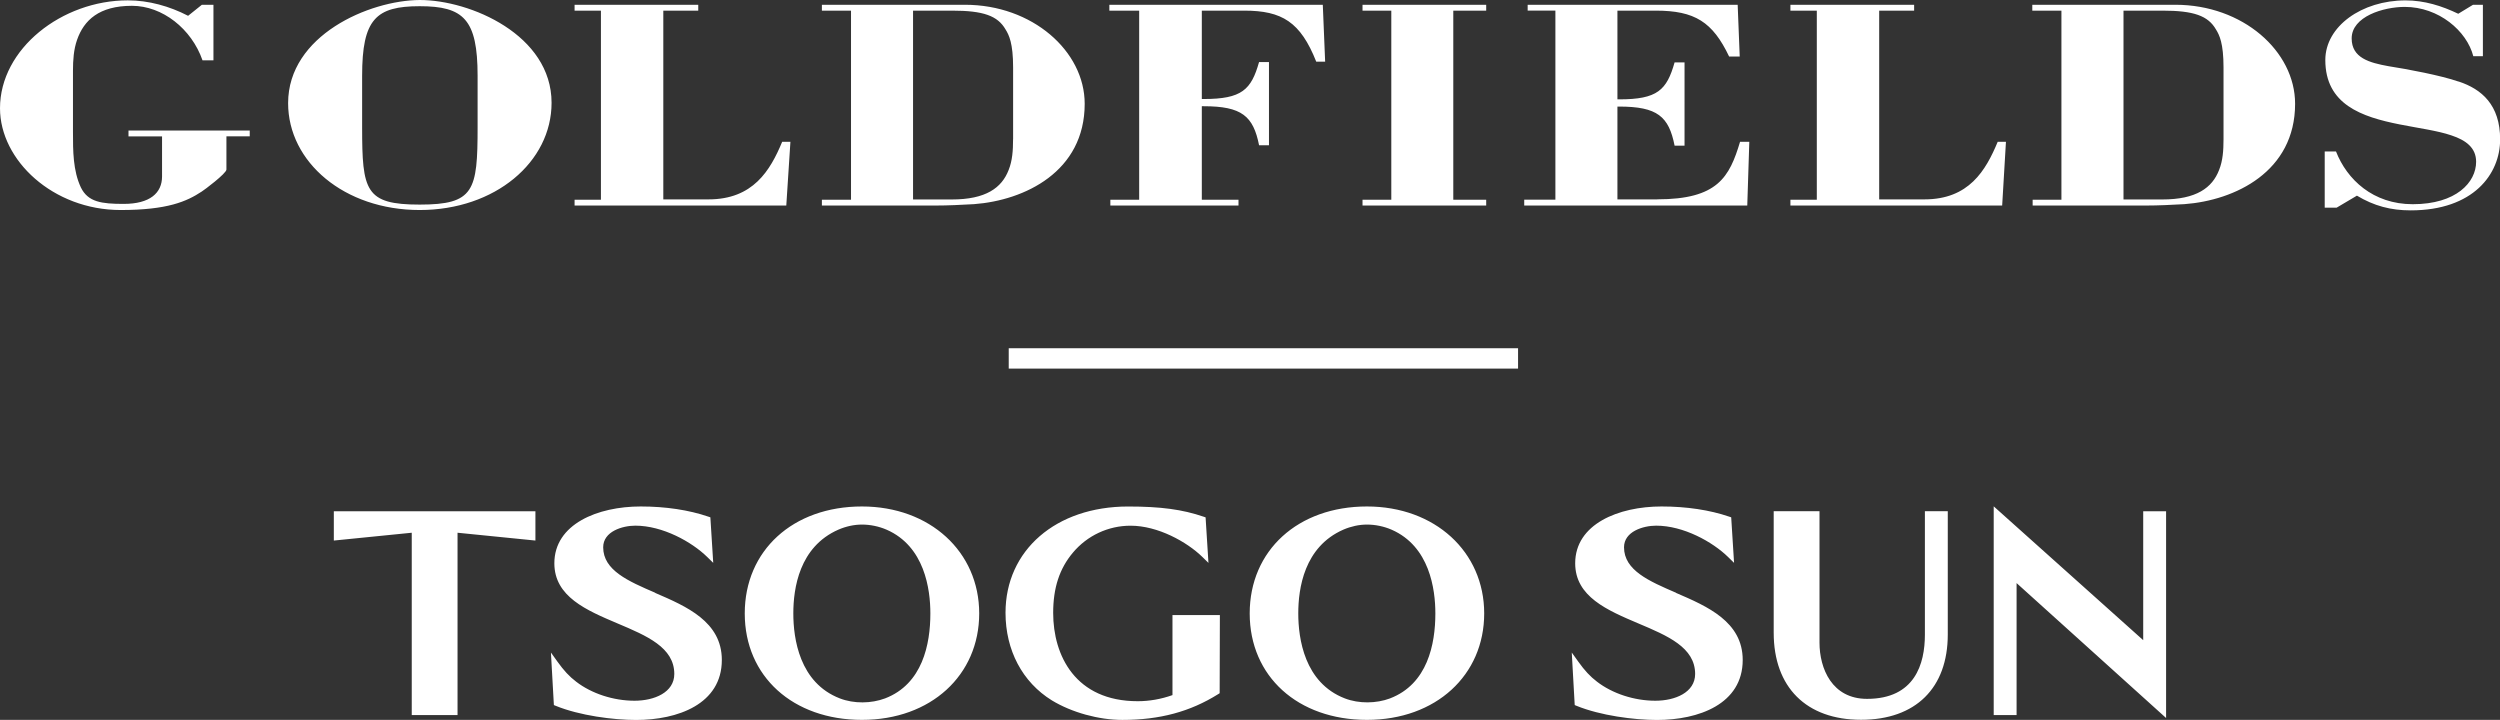 <svg xmlns="http://www.w3.org/2000/svg" id="Layer_2" viewBox="0 0 575.9 165.83"><rect x="0" y="0" width="575.9" height="165.83" fill="#333333" stroke="none"/><defs><style> .cls-1 { fill: #fff; } </style></defs><g id="Layer_1-2" data-name="Layer_1"><g><g><path class="cls-1" d="M198.56,116.67c-15.9,0-27,10.13-27,24.64s11.1,24.52,27,24.52,27.01-10.31,27.01-24.52-11.36-24.64-27.01-24.64ZM203.89,160.88c-3.17,1.19-7.16,1.27-10.43,0-9.32-3.6-10.71-13.81-10.71-19.57s1.35-15.34,10.38-19.3c1.75-.76,3.63-1.17,5.43-1.17,1.91,0,3.87.4,5.66,1.17,8.79,3.83,10.1,13.74,10.1,19.3,0,7.1-1.81,16.26-10.43,19.57ZM270.1,160.12c-2.62.93-5.31,1.41-8.01,1.41-14.36,0-19.48-10.51-19.48-20.34,0-5.78,1.45-10.2,4.55-13.89,3.31-3.94,8.15-6.2,13.28-6.2,6.29,0,12.99,3.73,16.54,7.2l1.4,1.37-.66-10.49-.48-.16c-4.84-1.66-9.87-2.34-17.36-2.34-16.63,0-28.25,10.06-28.25,24.48,0,8.63,3.89,15.99,10.69,20.19,4.56,2.77,10.78,4.49,16.23,4.49,8.6,0,15.61-1.89,22.06-5.93l.35-.22.05-18.01h-10.92v18.46ZM76.91,124.52l17.94-1.8v42h10.55v-42l17.94,1.8v-6.75h-46.44v6.75ZM150.94,136.55c-6.17-2.66-11.99-5.16-11.99-10.48,0-3.65,4.43-4.98,7.41-4.98,6.29,0,12.99,3.73,16.54,7.2l1.4,1.37-.66-10.49-.48-.16c-4.46-1.53-9.84-2.34-15.57-2.34-9.9,0-19.89,4.05-19.89,13.09,0,7.69,7.41,10.82,14.57,13.86,6.72,2.84,13.06,5.52,13.06,11.63,0,4.26-4.6,6.17-9.16,6.17-4.86,0-9.89-1.64-13.45-4.39-1.56-1.18-2.84-2.56-4.29-4.59l-1.52-2.12.68,12.1.44.18c5.48,2.24,13.24,3.25,18.5,3.25,9.55,0,19.75-3.63,19.75-13.82,0-8.83-8.16-12.35-15.36-15.45ZM443.42,146.18c0,6.76-2.31,14.81-13.33,14.81-8.08,0-10.95-6.99-10.95-12.97v-30.26h-10.55v28c0,12.56,7.52,20.05,20.12,20.05s19.98-7.34,19.98-19.64v-28.41h-5.27v28.41ZM493.71,117.77v29.7s-34.44-30.83-34.44-30.83v48.09h5.27v-30.41l34.44,31.08v-47.62h-5.27ZM314.89,116.67c-15.9,0-27.01,10.13-27.01,24.64s11.1,24.52,27.01,24.52,27.01-10.31,27.01-24.52-11.36-24.64-27.01-24.64ZM320.22,160.88c-3.17,1.19-7.16,1.26-10.43,0-9.32-3.6-10.72-13.81-10.72-19.57s1.35-15.34,10.38-19.3c1.76-.76,3.64-1.17,5.44-1.17,1.91,0,3.87.4,5.66,1.17,8.79,3.83,10.1,13.74,10.1,19.3,0,7.1-1.81,16.27-10.44,19.57ZM386.1,136.55c-6.17-2.66-11.99-5.16-11.99-10.48,0-3.65,4.43-4.98,7.41-4.98,6.29,0,12.98,3.73,16.54,7.2l1.4,1.37-.66-10.49-.48-.16c-4.45-1.53-9.84-2.34-15.57-2.34-9.9,0-19.89,4.05-19.89,13.09,0,7.69,7.41,10.82,14.57,13.86,6.72,2.84,13.06,5.52,13.06,11.63,0,4.26-4.6,6.17-9.16,6.17-4.86,0-9.89-1.64-13.45-4.39-1.56-1.18-2.84-2.56-4.29-4.59l-1.52-2.12.68,12.1.44.18c5.48,2.24,13.24,3.25,18.51,3.25,9.55,0,19.75-3.63,19.75-13.82,0-8.83-8.16-12.35-15.36-15.45Z"></path><rect class="cls-1" x="232.37" y="80.22" width="117.33" height="4.69"></rect></g><path class="cls-1" d="M163.21,45.94h-10.41V2.45h8.05v-1.34h-28.49v1.34h6.07v43.56h-6.07v1.34h48.77l.95-14.68h-1.9c-2.76,6.63-6.7,13.26-16.97,13.26ZM222.32,1.11h-32.99v1.34h6.71v43.56h-6.71v1.34h26.04c3.08,0,6.08-.16,9-.32,11.68-.87,25.5-7.49,25.5-23.12,0-12.15-12.08-22.81-27.55-22.81ZM233.37,32.05c0,2.6-.16,4.97-1.02,7.11-1.58,4.1-5.22,6.79-13.1,6.79h-8.92V2.45h9c7.18,0,10.5,1.18,12.31,4.34.79,1.26,1.74,3.16,1.74,8.76v16.5ZM29.6,31.42h7.73v9.23c0,3.79-2.76,6.32-8.84,6.32-5.05,0-8.21-.4-9.86-3.79-1.82-3.87-1.82-8.45-1.82-12.71v-14.21c0-2.36.16-4.89.95-7.1,1.58-4.5,5.06-7.82,12.63-7.82,7.02,0,13.73,5.29,16.26,12.56h2.52V1.11h-2.68l-3.16,2.53C39.06,1.43,34.25.08,29.44.08,14.29.08,0,11.21,0,24.94c0,11.99,12.23,23.44,27.78,23.44,10.81,0,15.23-1.97,18.7-4.26.55-.32,5.68-4.18,5.68-5.06v-7.65h5.37v-1.34h-27.93v1.34ZM96.68,0c-11.61.08-30.31,8.13-30.31,23.76,0,13.57,12.94,24.62,30.31,24.62s30.38-11.05,30.38-24.7c0-15.63-18.7-23.68-30.38-23.68ZM110.02,29.29c0,14.68-.79,17.84-13.34,17.84s-13.26-3.16-13.26-17.84v-11.84c0-13.02,3.16-16.02,13.26-16.02s13.34,3,13.34,16.02v11.84ZM501.15,1.11h-32.99v1.34h6.71v43.56h-6.63v1.34h25.96c3.08,0,6.08-.16,9-.32,11.68-.87,25.5-7.49,25.5-23.12,0-12.15-12.08-22.81-27.55-22.81ZM512.21,32.05c0,2.6-.16,4.97-1.02,7.11-1.58,4.1-5.22,6.79-13.1,6.79h-8.92V2.45h8.99c7.18,0,10.5,1.18,12.31,4.34.79,1.26,1.74,3.16,1.74,8.76v16.5ZM443.3,45.94h-10.41V2.45h8.05v-1.34h-28.5v1.34h6.08v43.56h-6.08v1.34h48.78l.87-14.68h-1.9c-2.76,6.63-6.63,13.26-16.89,13.26ZM255.55,1.11v1.34h6.87v43.56h-6.64v1.34h29.52v-1.34h-8.45v-21.54h.4c8.84,0,11.45,2.28,12.79,8.99h2.28V14.29h-2.28c-1.81,6.39-3.95,8.52-12.79,8.52h-.4V2.45h9.79c8.67,0,12.94,2.6,16.57,11.76h2.05l-.54-13.1h-49.17ZM566.35,18.79c-4.11-1.42-11.61-2.84-16.18-3.55-4.34-.79-8.44-1.89-8.44-6.39,0-5.05,7.34-7.26,12.23-7.26,7.82,0,14.29,5.52,15.79,11.36h2.21V1.11h-2.29l-3.39,2.06c-3.79-1.82-7.81-3.08-12.15-3.08-10.1,0-18.47,6-18.47,13.73,0,10.26,8.37,13.1,17.13,14.84,4.34.87,8.68,1.42,11.92,2.53,3.32,1.1,5.69,2.84,5.69,6.07,0,4.74-4.58,9.78-14.6,9.78-9.15,0-15.15-5.68-17.68-12.15h-2.6v12.94h2.76l4.66-2.76c3.94,2.37,7.81,3.39,12.39,3.39,14.45,0,20.6-8.37,20.6-16.34s-4.27-11.6-9.55-13.34ZM313.87,2.45h6.63v43.56h-6.63v1.34h28.49v-1.34h-7.58V2.45h7.58v-1.34h-28.49v1.34ZM381.74,45.94h-9.15v-21.39h.39c8.84,0,11.45,2.29,12.78,9h2.29V14.37h-2.29c-1.81,6.39-3.94,8.52-12.78,8.52h-.39V2.45h8.84c8.99,0,13.09,2.6,16.89,10.57h2.44l-.47-11.92h-48.38v1.34h6.39v43.56h-7.18v1.34h51.38l.47-14.68h-2.13c-2.44,8.13-5.13,13.26-19.1,13.26Z"></path></g></g></svg>